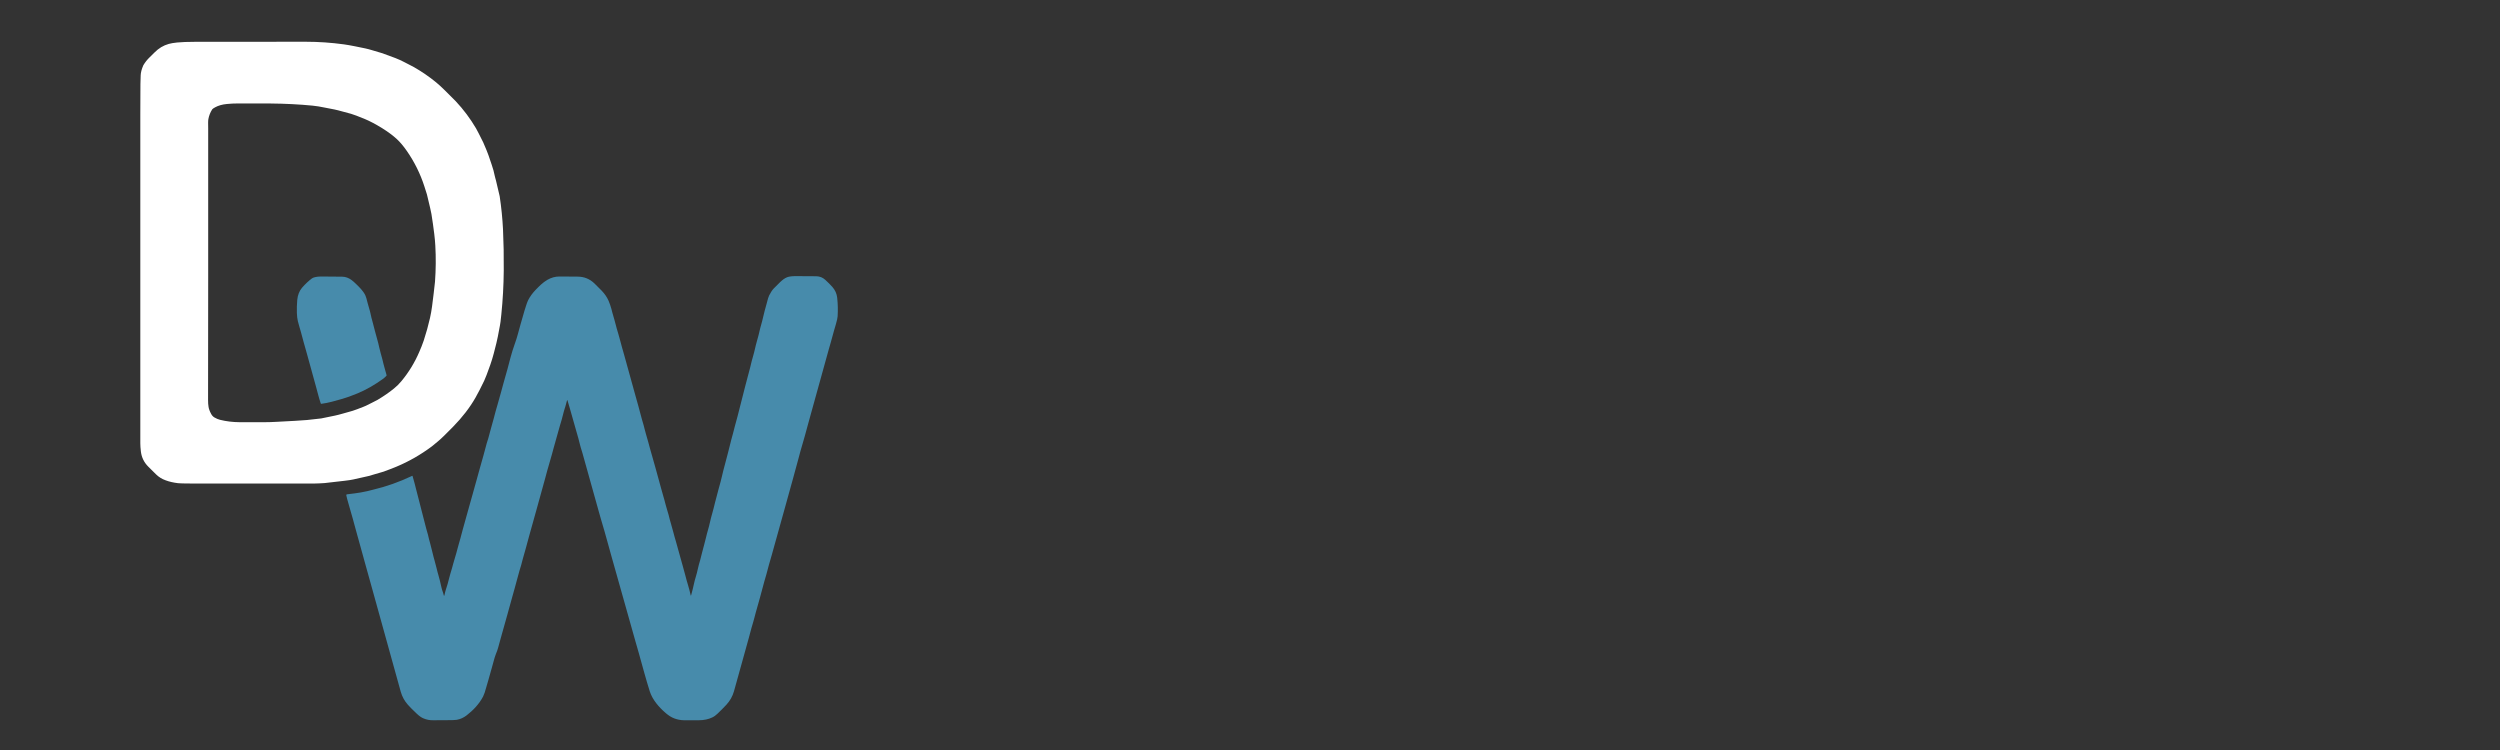 <?xml version="1.0" encoding="utf-8"?>
<!-- Generator: Adobe Illustrator 28.7.0, SVG Export Plug-In . SVG Version: 9.03 Build 54978)  -->
<svg version="1.0" id="Layer_1" xmlns="http://www.w3.org/2000/svg" xmlns:xlink="http://www.w3.org/1999/xlink" x="0px" y="0px"
	 width="400px" height="120px" viewBox="0 0 400 120" enable-background="new 0 0 400 120" xml:space="preserve">
<rect x="0" y="0" width="400" height="120" fill="#333333" stroke="none"/>
<g>
	<path fill="#FFFFFF" d="M61.5,8.64c1.36,0.47,2.36,0.87,2.99,1.2c0.28,0.15,0.57,0.3,0.88,0.45c0.37,0.18,0.66,0.34,0.88,0.46
		c1.27,0.73,2.45,1.54,3.52,2.42c0.37,0.3,0.84,0.73,1.39,1.27c0.88,0.86,1.46,1.45,1.76,1.76c1.24,1.32,2.32,2.77,3.24,4.33
		c0.17,0.29,0.55,1.04,1.15,2.24c0.43,0.99,0.71,1.67,0.84,2.05c0.03,0.08,0.2,0.6,0.53,1.56c0.21,0.6,0.37,1.19,0.48,1.76
		c0.02,0.11,0.05,0.23,0.09,0.36c0.03,0.1,0.06,0.22,0.1,0.36c0.19,0.85,0.4,1.69,0.6,2.54c0.27,1.8,0.44,3.55,0.53,5.26
		c0.1,2.12,0.14,4.34,0.12,6.63c-0.02,2.35-0.15,4.7-0.39,7.05c-0.09,0.93-0.17,1.51-0.22,1.74c-0.06,0.24-0.17,0.84-0.34,1.79
		c-0.09,0.48-0.3,1.37-0.65,2.69c-0.16,0.62-0.35,1.22-0.55,1.8c-0.46,1.31-0.79,2.16-0.98,2.56c-0.53,1.1-0.99,2-1.39,2.7
		c-0.92,1.61-2.12,3.16-3.58,4.65c-0.5,0.51-1,1.01-1.51,1.51c-0.27,0.27-0.58,0.55-0.92,0.84c-0.48,0.41-0.8,0.67-0.96,0.79
		c-1.79,1.34-3.68,2.42-5.66,3.25c-0.61,0.25-1.3,0.52-2.07,0.8c-0.19,0.07-0.42,0.14-0.68,0.2c-0.23,0.06-0.46,0.12-0.69,0.2
		c-0.39,0.13-0.73,0.23-1.02,0.3c-0.82,0.19-1.64,0.37-2.45,0.55c-0.31,0.07-0.77,0.14-1.37,0.21c-2,0.23-3.08,0.35-3.22,0.37
		c-0.28,0.03-0.59,0.03-0.86,0.05c-0.24,0.01-0.45,0.02-0.64,0.02c-12.87,0-19.56,0-20.08,0c-0.95,0-1.57-0.02-1.88-0.05
		c-0.74-0.09-1.41-0.24-1.99-0.46c-0.59-0.21-1.1-0.53-1.52-0.94c-0.21-0.2-0.62-0.61-1.23-1.22c-0.7-0.69-1.1-1.51-1.21-2.46
		c-0.06-0.51-0.09-0.95-0.09-1.31c0-10.29,0-20.58,0-30.87V28.38l0-10.06c0-1.63,0.01-3.26,0.02-4.89c0-0.46,0.02-0.92,0.04-1.39
		c0.02-0.47,0.16-1,0.42-1.59c0.28-0.48,0.62-0.91,1.02-1.29c0.26-0.25,0.53-0.51,0.79-0.78c0.65-0.66,1.4-1.11,2.25-1.35
		c0.34-0.1,0.79-0.17,1.35-0.23c0.7-0.07,1.68-0.11,2.93-0.11c1.65,0,7.54,0,17.68-0.01c2.02,0,4.05,0.14,6.09,0.42
		c0.5,0.07,1.07,0.17,1.72,0.3c1.1,0.23,1.68,0.35,1.71,0.35c0.3,0.06,0.65,0.16,1.06,0.28C60.18,8.25,60.78,8.37,61.5,8.64z
		 M33.31,20.56l0,8.37l0,15.05c0,6.68,0,13.36-0.02,20.04c0,0.4,0.02,0.76,0.08,1.1c0.05,0.31,0.18,0.68,0.41,1.1
		c0.13,0.25,0.31,0.45,0.54,0.58c0.3,0.17,0.59,0.3,0.88,0.37c1.01,0.25,2.04,0.37,3.08,0.38c1.43,0.01,2.81,0.01,4.14,0
		c0.53,0,1.15-0.02,1.88-0.06c1.57-0.09,2.56-0.14,2.96-0.16c0.72-0.04,1.35-0.08,1.88-0.13c1.37-0.14,2.12-0.22,2.25-0.25
		c1.1-0.22,1.83-0.37,2.19-0.45c0.73-0.15,1.59-0.43,2.14-0.57c0.47-0.12,0.95-0.27,1.44-0.46c0.86-0.33,1.33-0.51,1.41-0.56
		c0.28-0.15,0.59-0.3,0.9-0.45c0.38-0.18,0.68-0.34,0.9-0.46c0.99-0.59,1.89-1.2,2.68-1.85c0.43-0.35,0.83-0.74,1.18-1.17
		c1.16-1.4,2.12-2.96,2.86-4.69c0.23-0.52,0.51-1.21,0.71-1.81c0.39-1.18,0.72-2.38,1-3.6c0.13-0.58,0.24-1.2,0.33-1.86
		c0.19-1.48,0.35-2.79,0.47-3.94c0.14-1.93,0.16-3.86,0.05-5.79c-0.03-0.57-0.09-1.2-0.17-1.87c-0.13-1.06-0.28-2.12-0.45-3.18
		c-0.03-0.19-0.1-0.53-0.22-1.03c-0.25-1.08-0.42-1.78-0.5-2.1c-0.06-0.22-0.2-0.65-0.41-1.29c-0.65-2.02-1.58-3.89-2.78-5.63
		c-0.56-0.81-1.1-1.45-1.62-1.93c-0.63-0.58-1.42-1.17-2.4-1.78c-1.01-0.62-1.92-1.1-2.71-1.43c-1.09-0.45-1.83-0.73-2.22-0.84
		c-1.29-0.35-1.97-0.53-2.04-0.55c-0.8-0.21-1.58-0.31-2.35-0.48c-0.55-0.12-1.14-0.21-1.79-0.28c-2.18-0.21-4.39-0.32-6.65-0.34
		c-1.44-0.01-3.16-0.01-5.17-0.01c-0.66,0-1.29,0.03-1.88,0.09c-0.74,0.07-1.36,0.25-1.87,0.53c-0.26,0.14-0.41,0.25-0.46,0.32
		c-0.31,0.48-0.52,1-0.62,1.57C33.29,19.29,33.29,19.79,33.31,20.56z"/>
	<path fill="#478BAB" d="M90.73,64.04c-0.02,0.07-0.07,0.22-0.13,0.48c-0.06,0.25-0.11,0.41-0.13,0.48
		c-0.17,0.51-0.32,1.03-0.45,1.58c-0.07,0.31-0.22,0.83-0.45,1.58c-0.2,0.67-0.54,1.87-1.01,3.6c-0.03,0.09-0.1,0.37-0.22,0.82
		c-0.13,0.49-0.29,1.04-0.47,1.64c-0.12,0.39-0.23,0.76-0.32,1.11c-0.19,0.71-0.29,1.08-0.3,1.12c-0.6,2.14-1.05,3.76-1.35,4.88
		c-0.12,0.45-0.54,1.95-1.26,4.51c-0.05,0.18-0.21,0.76-0.47,1.74c-0.17,0.65-0.34,1.22-0.49,1.73c-0.11,0.35-0.19,0.77-0.29,1.1
		c-0.19,0.6-0.36,1.19-0.52,1.8c-0.26,0.96-0.42,1.56-0.49,1.8c-0.17,0.61-0.41,1.46-0.71,2.55c-0.17,0.62-0.34,1.23-0.5,1.81
		c-0.56,1.98-0.94,3.34-1.14,4.06c-0.2,0.72-0.3,1.1-0.31,1.14c-0.09,0.33-0.22,0.7-0.39,1.11c-0.26,0.65-0.4,1.39-0.61,2.07
		c-0.21,0.69-0.43,1.58-0.63,2.23c-0.15,0.49-0.25,0.84-0.31,1.06c-0.15,0.6-0.32,1.06-0.48,1.39c-0.61,1.19-1.59,2.22-2.63,3.02
		c-0.49,0.38-1.02,0.62-1.59,0.72c-0.2,0.04-0.77,0.06-1.7,0.06c-1.39,0.01-2.08,0.01-2.08,0.01c-0.54,0.01-1.05-0.09-1.55-0.3
		c-0.34-0.14-0.7-0.4-1.09-0.77c-0.65-0.61-1.12-1.09-1.41-1.42c-0.54-0.61-0.91-1.3-1.13-2.07c-1.56-5.59-3.13-11.26-4.72-17.01
		c-0.37-1.33-0.7-2.53-1-3.59c-0.14-0.5-0.31-1.1-0.5-1.81c-0.21-0.78-0.53-1.91-0.94-3.39c-0.17-0.6-0.35-1.33-0.52-1.91
		c-0.13-0.45-0.24-0.81-0.31-1.08c-0.25-0.97-0.54-1.77-0.72-2.63c-0.02-0.08,0.03-0.16,0.11-0.17c0.01,0,0.01,0,0.02,0
		c0.88-0.1,1.61-0.2,2.2-0.3c0.42-0.07,0.77-0.15,1.04-0.21c0.58-0.14,0.87-0.22,0.88-0.22c2.14-0.51,4.24-1.25,6.28-2.22
		c0.04-0.02,0.06-0.01,0.07,0.03c0.23,0.78,0.42,1.5,0.57,2.13c0.12,0.51,0.24,0.97,0.36,1.39c0.21,0.69,0.36,1.52,0.59,2.3
		c0.25,0.87,0.41,1.69,0.65,2.53c0.17,0.59,0.27,0.95,0.3,1.06c0.11,0.48,0.2,0.86,0.36,1.42c0.26,0.9,0.46,1.95,0.7,2.72
		c0.26,0.87,0.37,1.54,0.64,2.43c0.12,0.39,0.27,1.02,0.46,1.87c0.09,0.42,0.27,0.79,0.35,1.17c0.04,0.19,0.08,0.19,0.13,0
		c0.08-0.33,0.14-0.66,0.25-0.96c0.18-0.52,0.33-1.05,0.46-1.6c0.13-0.54,0.32-1.15,0.47-1.65c0.04-0.14,0.11-0.39,0.2-0.73
		c0.06-0.25,0.13-0.49,0.21-0.73c0.13-0.41,0.22-0.72,0.27-0.91c0.09-0.35,0.21-0.8,0.33-1.22c0.26-0.83,0.49-1.8,0.69-2.52
		c0.32-1.14,0.69-2.44,1.09-3.91c0.13-0.48,0.3-1.09,0.51-1.81c0.34-1.19,0.56-2,0.68-2.44c0.19-0.71,0.35-1.32,0.5-1.81
		c0.39-1.35,0.76-2.69,1.11-4.02c0.07-0.26,0.18-0.53,0.24-0.76c0.26-1.07,0.57-2.03,0.83-3.03c0.23-0.9,0.45-1.7,0.66-2.4
		c0.18-0.6,0.35-1.21,0.51-1.81c0.32-1.17,0.48-1.76,0.48-1.76c0.19-0.68,0.39-1.37,0.58-2.05c0.01-0.03,0.17-0.64,0.48-1.82
		c0.2-0.75,0.42-1.45,0.65-2.1c0.24-0.67,0.42-1.24,0.54-1.7c0.22-0.85,0.58-2.1,1.06-3.75c0.25-0.85,0.46-1.44,0.63-1.76
		c0.29-0.55,0.67-1.06,1.12-1.53c0.58-0.6,1.16-1.2,1.9-1.63c0.61-0.36,1.26-0.54,1.95-0.54c1.91,0.01,2.87,0.02,2.89,0.02
		c1.04,0,1.94,0.36,2.7,1.09c0.45,0.43,0.84,0.82,1.16,1.16c0.48,0.5,0.85,1.04,1.1,1.61c0.18,0.41,0.33,0.86,0.46,1.33
		c0.1,0.39,0.15,0.58,0.15,0.58c0.06,0.2,0.17,0.62,0.36,1.26c0.04,0.13,0.15,0.55,0.34,1.28c0.16,0.6,0.36,1.14,0.49,1.7
		c0.09,0.36,0.2,0.78,0.34,1.27c0.19,0.67,0.31,1.09,0.36,1.26c0.56,2.05,1.13,4.1,1.7,6.14c0.39,1.37,0.77,2.75,1.13,4.13
		c0.03,0.1,0.12,0.42,0.28,0.96c0.12,0.41,0.21,0.89,0.34,1.3c0.28,0.89,0.54,1.96,0.75,2.68c0.43,1.5,0.68,2.39,0.76,2.68
		c0.2,0.75,0.39,1.47,0.59,2.14c0.16,0.56,0.28,0.99,0.35,1.28c0.21,0.84,0.52,1.74,0.71,2.56c0.13,0.56,0.35,1.13,0.49,1.69
		c0.2,0.87,0.54,1.91,0.79,2.89c0.07,0.26,0.13,0.49,0.18,0.68c0.09,0.31,0.16,0.54,0.2,0.68c0.36,1.33,0.73,2.67,1.12,4.02
		c0.16,0.56,0.3,1.07,0.41,1.5c0.14,0.56,0.28,1.06,0.42,1.5c0.16,0.52,0.27,0.99,0.42,1.61c0.02,0.09,0.04,0.09,0.07,0
		c0.19-0.68,0.33-1.26,0.43-1.73c0.09-0.42,0.2-0.85,0.34-1.3c0.11-0.35,0.22-0.78,0.33-1.3c0.09-0.42,0.21-0.84,0.34-1.26
		c0.03-0.08,0.13-0.51,0.32-1.26c0.13-0.51,0.24-0.93,0.33-1.25c0.22-0.73,0.36-1.54,0.61-2.35c0.24-0.8,0.44-1.88,0.64-2.51
		c0.2-0.62,0.3-1.2,0.49-1.89c0.18-0.66,0.35-1.32,0.52-1.98c0.04-0.14,0.15-0.58,0.36-1.31c0.16-0.58,0.29-1.23,0.43-1.77
		c0.57-2.13,1-3.8,1.3-5.03c0.07-0.3,0.15-0.59,0.24-0.87c0.11-0.36,0.19-0.79,0.3-1.17c0.21-0.77,0.36-1.31,0.44-1.62
		c0.77-3.05,1.18-4.66,1.23-4.83c0.33-1.24,0.51-1.94,0.55-2.08c0.18-0.66,0.35-1.32,0.5-1.98c0.11-0.46,0.28-0.92,0.38-1.37
		c0.2-0.9,0.39-1.63,0.56-2.21c0.23-0.77,0.34-1.47,0.58-2.26c0.21-0.69,0.38-1.6,0.55-2.19c0.15-0.5,0.26-0.91,0.34-1.24
		c0.15-0.61,0.27-1.02,0.38-1.22c0.25-0.49,0.49-0.86,0.74-1.11c0.5-0.51,0.84-0.84,1-1c0.36-0.34,0.71-0.63,1.15-0.8
		c0.31-0.11,0.76-0.17,1.34-0.17c1.43,0,2.54,0.01,3.31,0.02c0.55,0.01,1.03,0.2,1.44,0.58c0.46,0.42,0.83,0.79,1.12,1.12
		c0.45,0.51,0.71,1.09,0.78,1.73c0.11,1,0.13,2,0.07,2.98c-0.01,0.24-0.1,0.62-0.25,1.17c-0.11,0.4-0.21,0.75-0.31,1.06
		c-0.18,0.59-0.36,1.36-0.56,2.03c-0.14,0.46-0.23,0.78-0.28,0.97c-0.76,2.79-1.72,6.25-2.88,10.39c-0.15,0.55-0.32,1.15-0.5,1.81
		c-0.37,1.36-0.63,2.32-0.8,2.87c-0.24,0.79-0.46,1.59-0.67,2.4c-0.03,0.11-0.09,0.35-0.2,0.74c-0.11,0.39-0.34,1.26-0.71,2.6
		c-0.61,2.22-1.02,3.7-1.23,4.44c-0.88,3.1-1.59,5.66-2.14,7.68c0,0.01-0.15,0.53-0.45,1.56c-0.14,0.48-0.28,1.01-0.43,1.61
		c-0.09,0.35-0.22,0.72-0.31,1.06c-0.48,1.83-0.95,3.52-1.4,5.09c-0.13,0.46-0.24,0.96-0.38,1.42c-0.2,0.65-0.38,1.29-0.54,1.92
		c-0.02,0.08-0.07,0.28-0.16,0.6c-0.77,2.78-1.56,5.64-2.38,8.56c-0.23,0.81-0.63,1.53-1.22,2.17c-0.45,0.48-0.92,0.96-1.43,1.44
		c-0.26,0.24-0.48,0.42-0.83,0.59c-0.6,0.29-1.31,0.44-2.13,0.45c-1.07,0.01-1.87,0.01-2.4,0c-0.54-0.01-1.07-0.11-1.58-0.31
		c-0.42-0.16-0.85-0.43-1.3-0.81c-1.11-0.95-2.15-2.14-2.59-3.51c-0.02-0.05-0.17-0.54-0.45-1.48c-0.14-0.47-0.28-0.97-0.43-1.5
		c-0.33-1.23-0.63-2.31-0.9-3.24c-0.23-0.79-0.4-1.39-0.52-1.81c-1.03-3.67-2.32-8.27-3.89-13.8c-0.12-0.44-0.29-1.04-0.5-1.81
		c-0.36-1.31-0.72-2.59-1.1-3.84c-0.07-0.24-0.18-0.6-0.31-1.09c-0.97-3.46-1.85-6.63-2.66-9.52c0-0.01-0.1-0.34-0.3-0.99
		c-0.13-0.42-0.23-0.94-0.35-1.35c-0.4-1.37-0.84-2.93-1.33-4.68c-0.19-0.68-0.33-1.15-0.42-1.43C90.76,64,90.75,64,90.73,64.04z"/>
	<path fill="#478BAB" d="M56.92,45.39c0.59,0.57,1.2,1.15,1.55,1.9c0.09,0.18,0.2,0.58,0.35,1.19c0.14,0.58,0.35,1.14,0.46,1.68
		c0.08,0.43,0.2,0.89,0.35,1.41c0.08,0.26,0.21,0.75,0.38,1.46c0.17,0.67,0.3,1.16,0.4,1.47c0.07,0.21,0.15,0.56,0.26,1.06
		c0.07,0.33,0.16,0.69,0.27,1.06c0.18,0.62,0.32,1.15,0.41,1.58c0.14,0.62,0.35,1.18,0.5,1.81c0.01,0.05,0,0.1-0.04,0.14
		c-0.16,0.17-0.3,0.3-0.42,0.39c-1.43,1.04-2.83,1.84-4.21,2.41c-0.96,0.39-1.75,0.68-2.39,0.86c-0.42,0.12-0.98,0.27-1.7,0.47
		c-0.55,0.15-1.13,0.25-1.67,0.33c-0.04,0.01-0.08-0.02-0.1-0.06c-0.28-0.8-0.54-1.9-0.71-2.5c-0.34-1.21-0.68-2.44-1.02-3.7
		c-0.15-0.57-0.32-1.17-0.5-1.81c-0.37-1.3-0.69-2.43-0.93-3.37c-0.16-0.6-0.37-1.21-0.5-1.77c-0.09-0.37-0.14-0.81-0.16-1.31
		c-0.02-0.73,0-1.43,0.06-2.09c0.07-0.79,0.33-1.45,0.77-1.97c0.55-0.62,1.07-1.11,1.57-1.48c0.12-0.09,0.29-0.16,0.52-0.21
		c0.28-0.06,0.58-0.1,0.9-0.1c1.53,0,2.67,0.01,3.43,0.03c0.54,0.01,1.04,0.19,1.49,0.53C56.47,44.97,56.7,45.17,56.92,45.39z"/>
</g>
</svg>
